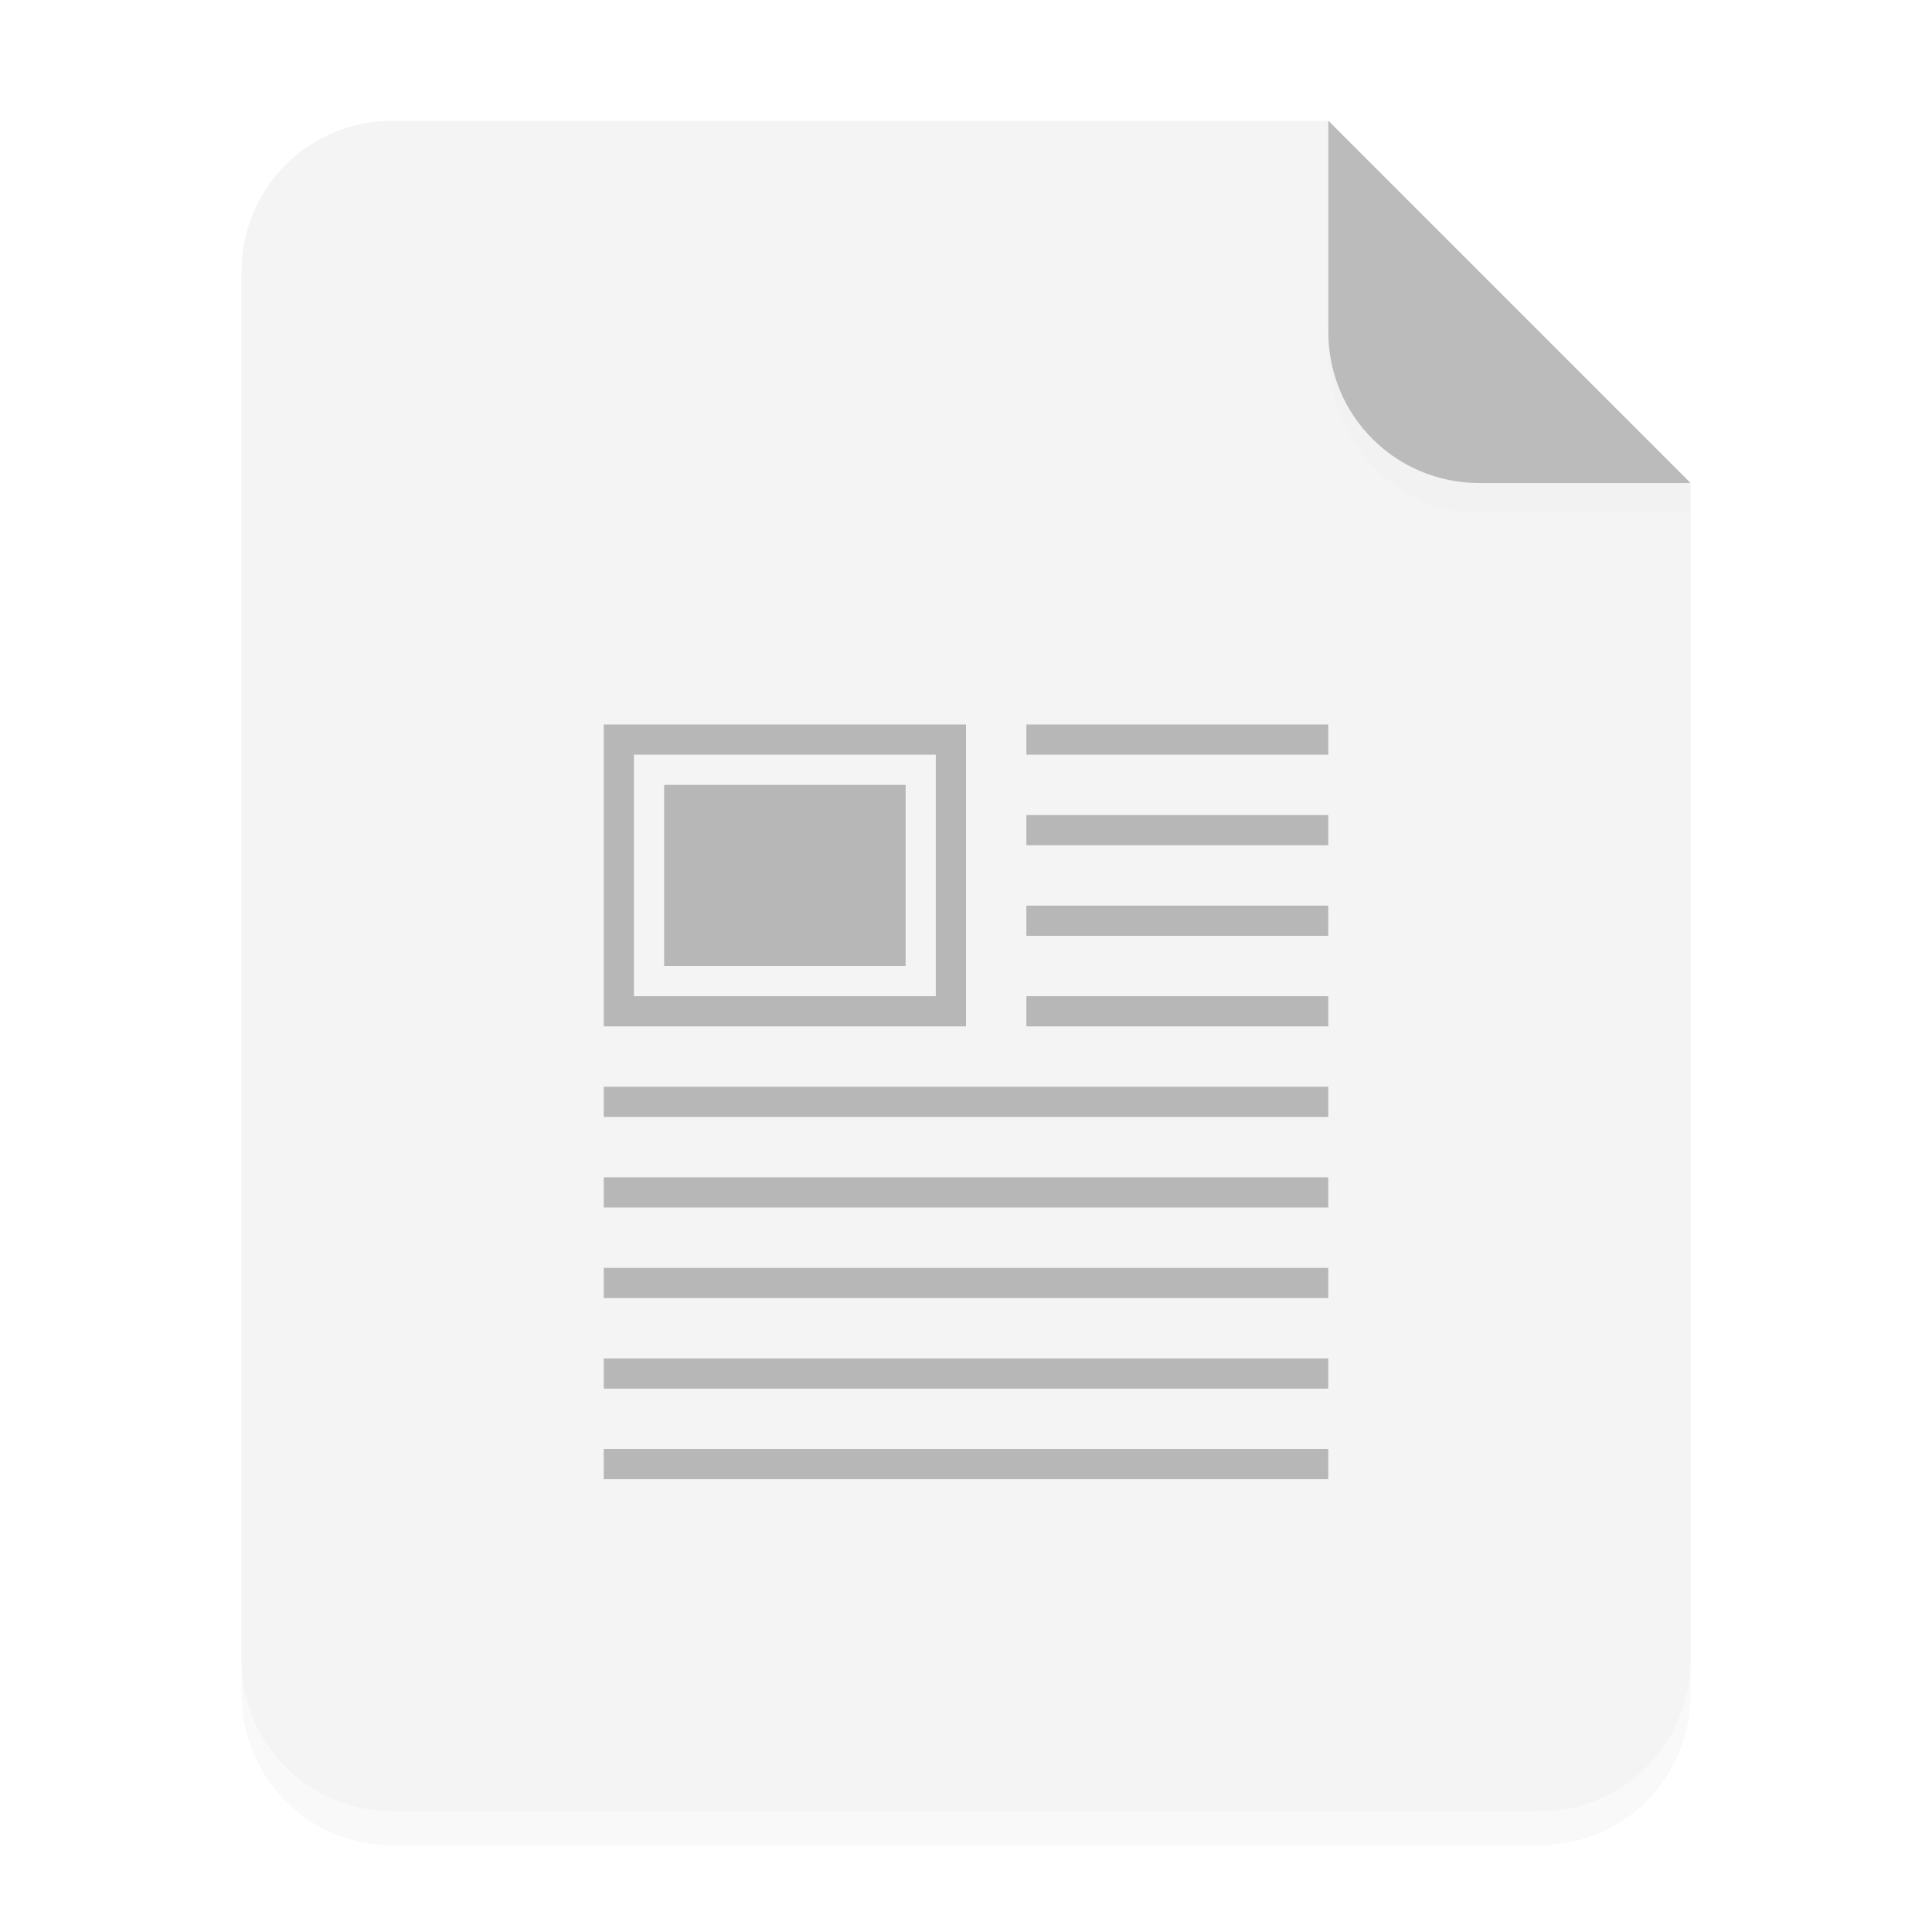 <svg xmlns="http://www.w3.org/2000/svg" viewBox="0 0 64 64"><defs><filter id="b" width="1.113" height="1.225" x="-.056" y="-.113" color-interpolation-filters="sRGB"><feGaussianBlur stdDeviation=".281"/></filter><filter id="a" width="1.078" height="1.067" x="-.039" y="-.033" color-interpolation-filters="sRGB"><feGaussianBlur stdDeviation=".206"/></filter></defs><path d="M3.44 1.354a1.32 1.32 0 0 0-1.323 1.323v12.171c0 .733.59 1.323 1.323 1.323h10.053a1.32 1.32 0 0 0 1.323-1.323V4.53l-3.175-3.175z" filter="url(#a)" opacity=".15" style="paint-order:stroke fill markers" transform="scale(3.78)"/><g fill-rule="evenodd"><path fill="#f4f4f4" d="M13 4c-2.77 0-5 2.23-5 5v46c0 2.77 2.23 5 5 5h38c2.77 0 5-2.23 5-5V16L44 4z" style="paint-order:stroke fill markers"/><path fill="#bbb" d="m14.816 4.233-3.175-3.175V2.91c0 .733.59 1.323 1.323 1.323z" style="paint-order:stroke fill markers" transform="scale(3.78)"/></g><path d="M43.998 10.999v.586c0 3 2.23 5.416 5 5.416h7v-1.002h-7a4.99 4.99 0 0 1-5.004-5z" filter="url(#b)" opacity=".1" style="paint-order:stroke fill markers"/><g fill-rule="evenodd"><path d="M20 24v10h12V24zm1 1h10v8H21zM34 24h10v1H34zM34 27h10v1H34zM34 30h10v1H34zM20 36h24v1H20zM20 39h24v1H20zM20 42h24v1H20zM20 48h24v1H20zM34 33h10v1H34zM20 45h24v1H20z" opacity=".25"/><path d="M22 26h8v6h-8z" opacity=".25" style="paint-order:stroke fill markers"/></g></svg>